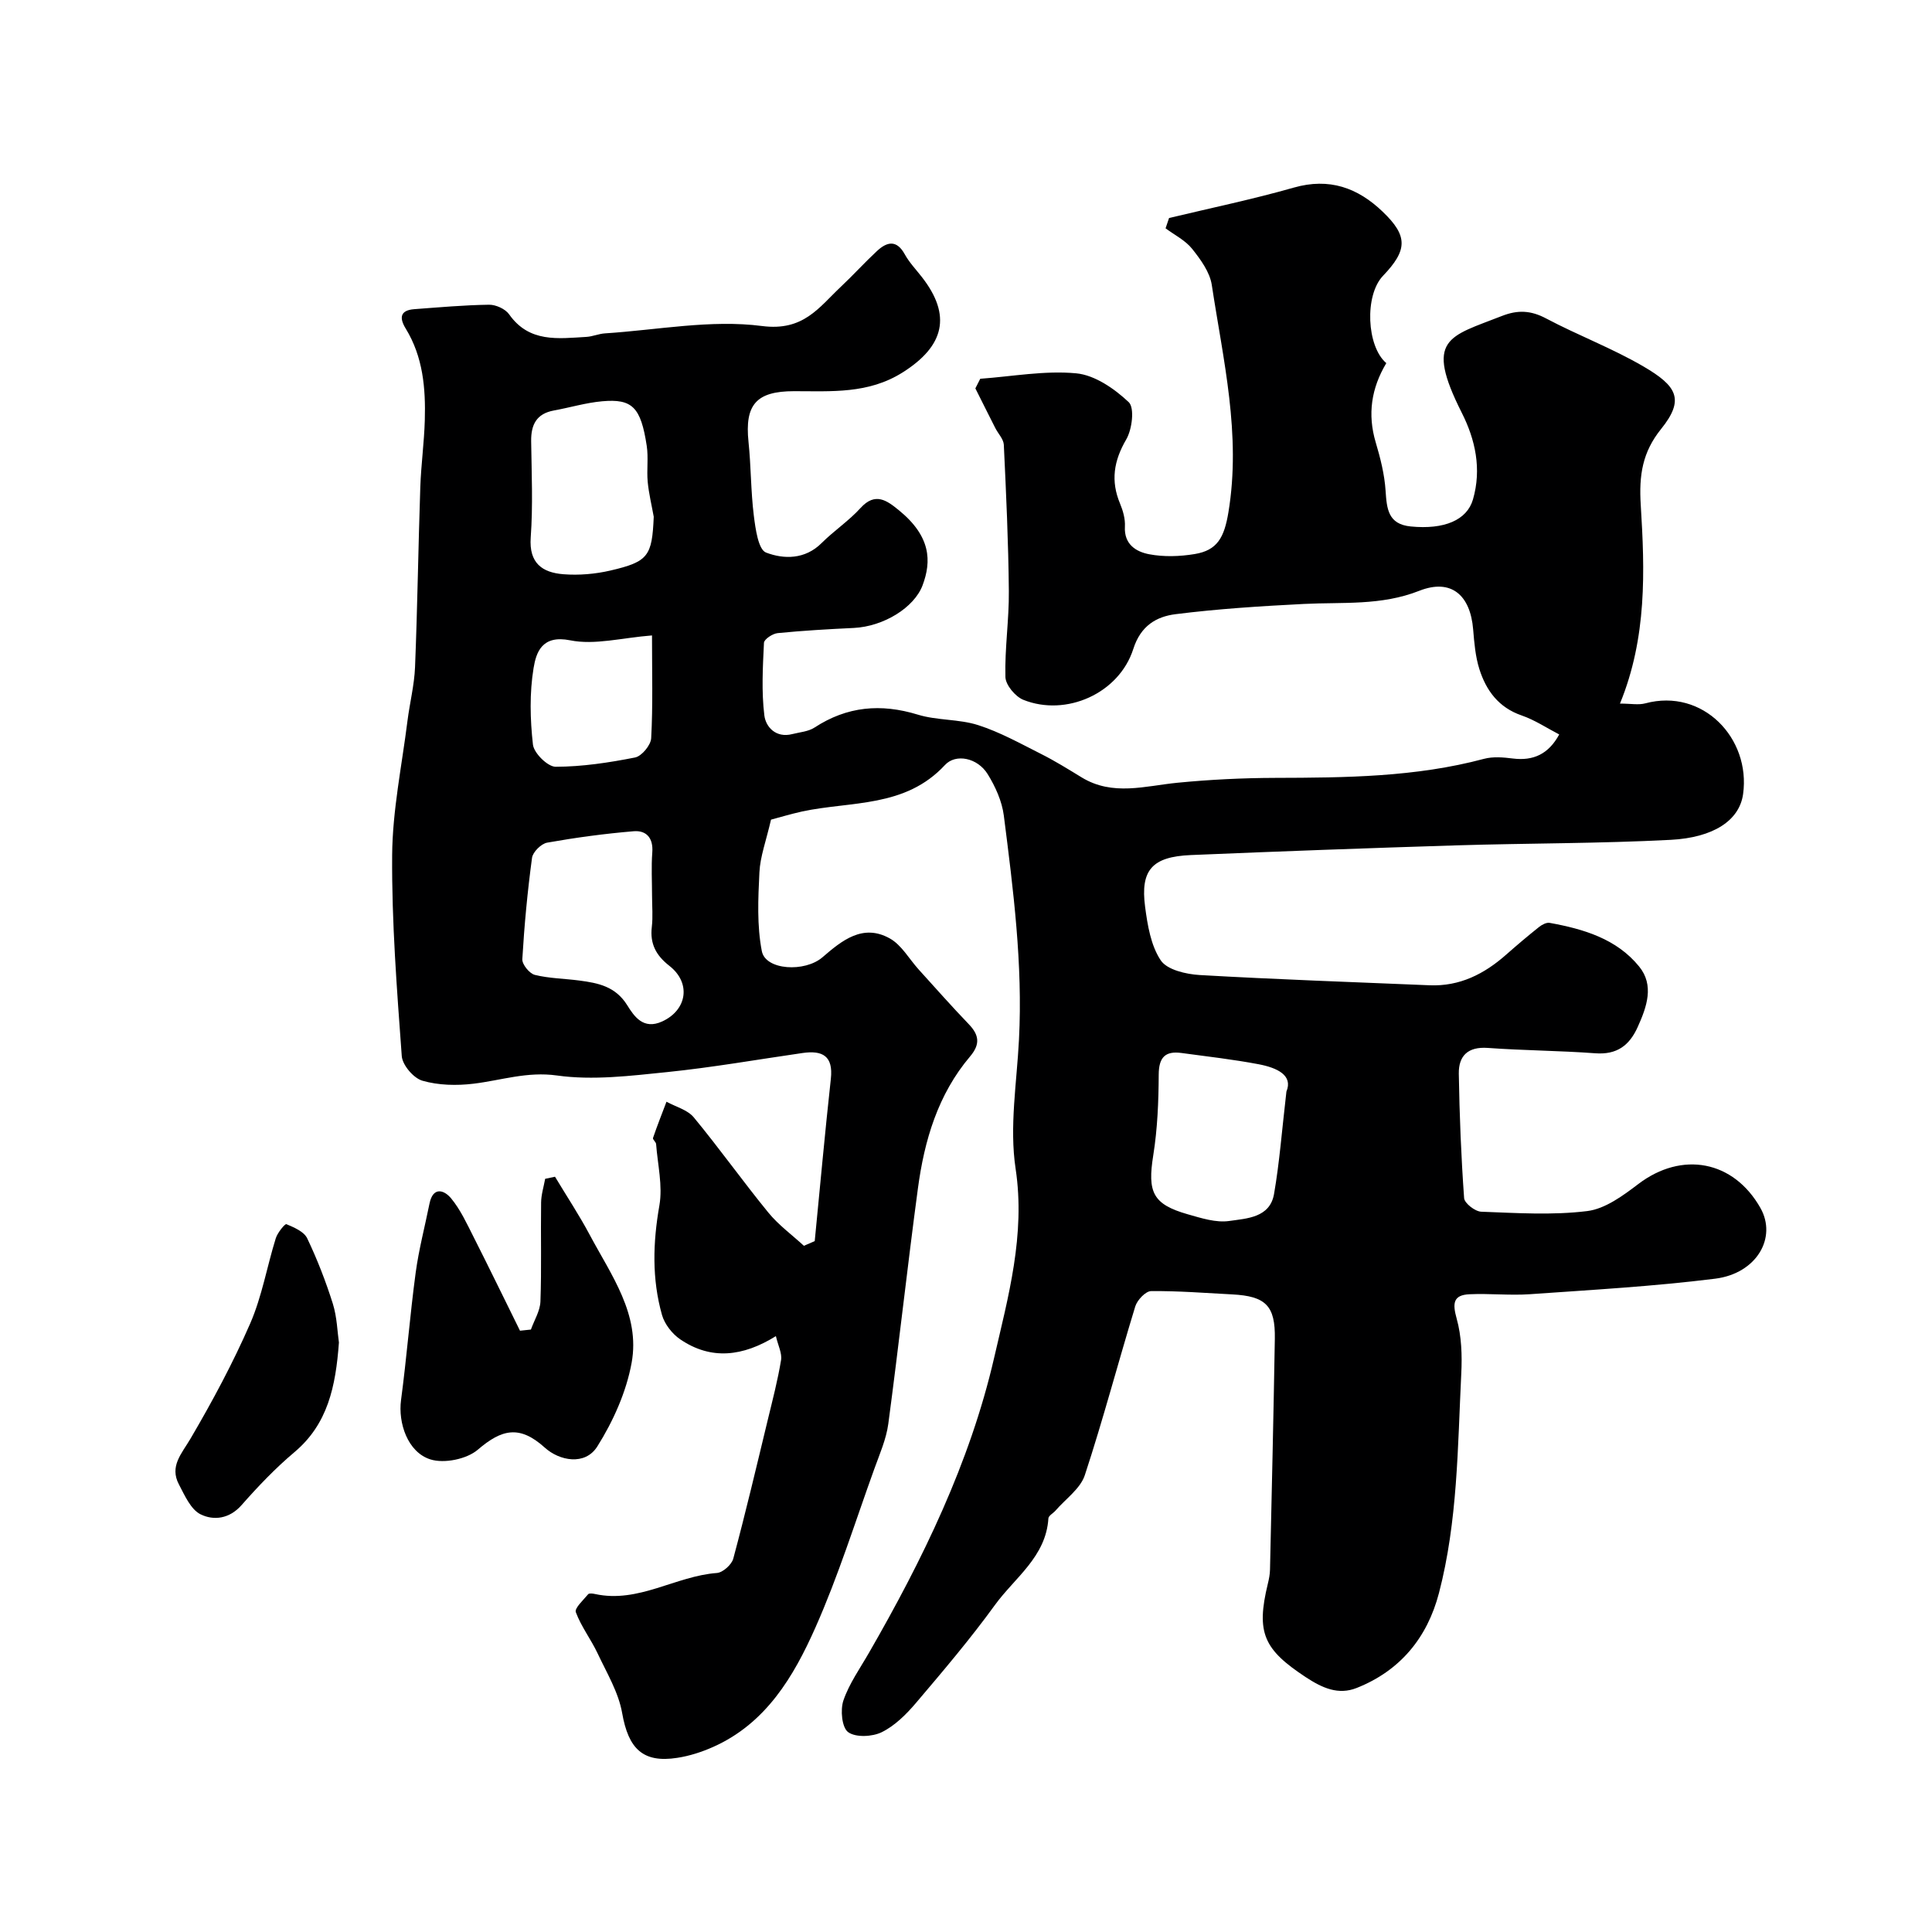 <svg enable-background="new 0 0 400 400" viewBox="0 0 400 400" xmlns="http://www.w3.org/2000/svg"><g fill="#000001"><path d="m159.63 169.7c-1.02 4.42-2.24 7.63-2.4 10.89-.27 5.44-.53 11.05.5 16.34.77 3.95 8.91 4.42 12.57 1.25 4.03-3.48 8.35-7 13.92-3.89 2.43 1.35 4 4.24 5.97 6.42 3.44 3.79 6.83 7.64 10.38 11.33 2.16 2.25 2.41 4.16.28 6.68-6.67 7.87-9.48 17.4-10.81 27.36-2.18 16.22-3.96 32.5-6.13 48.73-.43 3.17-1.79 6.24-2.89 9.3-3.97 10.99-7.46 22.19-12.19 32.84-4.51 10.16-10.24 19.86-21.17 24.73-2.35 1.05-4.89 1.87-7.43 2.26-7.16 1.12-10.13-1.92-11.42-9.27-.75-4.29-3.18-8.31-5.08-12.35-1.37-2.91-3.4-5.54-4.51-8.53-.31-.83 1.56-2.52 2.55-3.72.21-.25.98-.15 1.45-.04 8.97 1.95 16.65-3.73 25.2-4.36 1.24-.09 3.07-1.73 3.4-2.98 2.56-9.54 4.83-19.16 7.15-28.77.99-4.09 2.06-8.18 2.74-12.33.23-1.42-.62-3.02-1.07-4.96-6.81 4.23-13.4 5.02-19.8.67-1.66-1.13-3.24-3.14-3.78-5.05-2.11-7.46-1.89-14.99-.54-22.68.71-4.07-.36-8.46-.68-12.7-.03-.44-.75-.96-.64-1.27.86-2.52 1.84-5 2.79-7.5 1.91 1.05 4.35 1.67 5.65 3.24 5.31 6.42 10.15 13.24 15.42 19.69 2.11 2.59 4.9 4.62 7.38 6.9.75-.32 1.5-.64 2.24-.97 1.1-11.21 2.11-22.42 3.34-33.62.52-4.73-1.74-5.91-5.83-5.33-9.37 1.35-18.71 3-28.12 3.96-7.55.77-15.33 1.74-22.74.7-6.22-.87-11.56 1.01-17.3 1.7-3.48.42-7.25.34-10.57-.62-1.83-.52-4.15-3.24-4.28-5.11-1.01-13.84-2.09-27.72-1.99-41.58.07-9.27 2.01-18.53 3.17-27.79.47-3.73 1.42-7.43 1.57-11.16.5-12.43.67-24.87 1.09-37.3.16-4.61.8-9.2.93-13.8.19-6.61-.36-13.12-3.95-18.98-1.34-2.18-1.21-3.8 1.78-4.02 5.15-.38 10.31-.85 15.47-.92 1.41-.02 3.37.87 4.16 1.99 4.16 5.91 10.14 5.01 16.01 4.67 1.29-.08 2.55-.65 3.84-.73 10.86-.7 21.92-2.9 32.52-1.52 8.58 1.11 11.75-3.84 16.33-8.15 2.55-2.4 4.9-5 7.46-7.38 2.09-1.94 4.08-2.38 5.77.71.94 1.7 2.34 3.15 3.54 4.7 6.18 7.93 4.65 14.26-3.99 19.72-7.1 4.49-14.77 3.89-22.48 3.89-7.84 0-10.24 2.79-9.44 10.49.53 5.07.47 10.21 1.1 15.27.34 2.72.92 7.03 2.53 7.65 3.68 1.41 8.08 1.46 11.51-1.97 2.56-2.55 5.65-4.6 8.07-7.27 3.05-3.35 5.47-1.51 7.9.46 6.68 5.43 6.8 10.57 4.93 15.56-1.73 4.62-8.08 8.53-14.24 8.83-5.26.25-10.52.55-15.76 1.07-1.05.1-2.81 1.27-2.84 2.01-.24 5.01-.53 10.08.08 15.03.3 2.41 2.41 4.72 5.76 3.87 1.57-.4 3.34-.52 4.63-1.36 6.74-4.4 13.73-5.02 21.39-2.67 4.01 1.23 8.51.89 12.49 2.17 4.5 1.44 8.72 3.8 12.97 5.94 2.91 1.46 5.69 3.19 8.47 4.89 6.43 3.91 13.11 1.76 19.81 1.1 6.73-.66 13.52-.99 20.29-1.01 14.52-.04 29-.15 43.18-3.94 1.87-.5 4.01-.32 5.97-.07 4.25.53 7.39-.9 9.61-4.98-2.56-1.32-5.04-2.99-7.77-3.93-4.77-1.64-7.35-5.15-8.76-9.59-.83-2.62-1.06-5.46-1.29-8.23-.58-7.09-4.54-10.6-11.16-7.99-7.91 3.12-15.87 2.31-23.89 2.72-8.87.45-17.76 1.01-26.57 2.12-3.96.5-7.21 2.39-8.74 7.19-2.94 9.22-13.91 14.09-22.77 10.54-1.66-.67-3.67-3.07-3.71-4.72-.16-5.92.77-11.87.71-17.8-.09-10.1-.56-20.2-1.04-30.29-.06-1.17-1.17-2.29-1.76-3.45-1.39-2.73-2.75-5.48-4.13-8.22.34-.66.68-1.33 1.01-1.99 6.63-.48 13.33-1.74 19.85-1.13 3.86.36 7.93 3.18 10.89 5.97 1.24 1.17.71 5.62-.51 7.71-2.59 4.44-3.26 8.59-1.28 13.31.61 1.47 1.09 3.17 1 4.73-.21 3.71 2.34 5.23 5.02 5.74 3.04.58 6.35.47 9.43-.04 4.67-.77 6.11-3.4 6.98-8.64 2.67-16.12-1.08-31.5-3.44-47.06-.4-2.66-2.31-5.28-4.07-7.49-1.4-1.76-3.64-2.86-5.5-4.25.24-.71.48-1.42.72-2.13 8.62-2.07 17.31-3.87 25.83-6.3 7.34-2.09 13.22.02 18.4 4.99 5.24 5.02 5.18 7.93.07 13.27-3.87 4.04-3.4 14.63.68 18.08-3.1 5.2-3.93 10.57-2.19 16.42.97 3.26 1.82 6.63 2.04 10 .25 3.74.5 6.94 5.22 7.4 6.94.68 11.63-1.32 12.87-5.59 1.83-6.32.49-12.4-2.31-17.94-7.79-15.45-2.7-15.73 8.3-20.05 3.31-1.3 6.01-1.16 9.17.52 6.61 3.5 13.68 6.16 20.12 9.92 6.93 4.05 8.63 6.81 3.67 12.96-3.86 4.79-4.6 9.55-4.21 15.73.84 13.6 1.31 27.4-4.3 41.12 2.22 0 3.83.33 5.25-.05 11.91-3.2 21.84 7.25 20.24 18.78-.76 5.49-6.16 9.02-14.99 9.48-14.74.77-29.52.69-44.29 1.14-18.36.57-36.71 1.24-55.06 2.01-8 .34-10.47 3.09-9.47 10.7.5 3.82 1.19 8.03 3.24 11.1 1.32 1.97 5.24 2.87 8.06 3.04 15.85.91 31.73 1.46 47.59 2.12 6.25.26 11.35-2.34 15.9-6.37 2.22-1.96 4.48-3.87 6.79-5.71.59-.47 1.52-.96 2.18-.84 7.02 1.27 13.86 3.3 18.52 9.03 3.17 3.89 1.6 8.34-.29 12.53-1.73 3.85-4.33 5.77-8.78 5.44-7.41-.55-14.86-.57-22.27-1.11-4.1-.29-6.04 1.63-5.99 5.32.14 8.6.48 17.2 1.1 25.78.08 1.06 2.27 2.76 3.53 2.81 7.32.27 14.74.76 21.96-.13 3.72-.46 7.42-3.2 10.59-5.61 9.01-6.84 19.69-4.89 25.27 4.97 3.47 6.14-.77 13.56-9.38 14.64-12.7 1.59-25.52 2.31-38.31 3.21-4.16.29-8.38-.18-12.55.01-3.43.16-3.52 1.92-2.65 5.06 1.01 3.61 1.14 7.6.95 11.38-.75 15.22-.74 30.55-4.62 45.43-2.42 9.26-8.05 16.09-17.05 19.65-3.78 1.49-7.07.03-10.54-2.25-8.65-5.71-10.32-9.13-7.84-19.32.23-.95.43-1.94.45-2.91.36-15.93.73-31.86 1-47.8.12-6.87-1.88-8.85-8.84-9.21-5.59-.29-11.19-.74-16.78-.68-1.13.01-2.86 1.84-3.27 3.15-3.56 11.63-6.65 23.41-10.45 34.96-.92 2.8-3.98 4.91-6.06 7.33-.49.56-1.45 1.05-1.48 1.62-.5 7.96-6.97 12.27-11.08 17.94-5.09 7.02-10.73 13.66-16.35 20.28-2 2.35-4.37 4.71-7.07 6.04-1.96.96-5.39 1.13-6.96-.01-1.3-.94-1.65-4.6-.98-6.56 1.2-3.5 3.44-6.64 5.31-9.9 11.11-19.28 20.89-39.36 25.88-60.98 2.91-12.62 6.53-25.53 4.46-39.22-1.31-8.69.25-17.83.7-26.75.8-15.58-1.18-30.98-3.14-46.36-.38-2.97-1.75-6-3.34-8.57-2.11-3.41-6.62-4.3-8.84-1.9-8.25 8.91-19.42 7.45-29.59 9.63-2.47.55-4.94 1.3-6.43 1.69zm-24.63 15.75c0-2.99-.18-5.99.05-8.97s-1.23-4.6-3.86-4.38c-5.99.5-11.98 1.31-17.9 2.36-1.24.22-2.98 1.94-3.14 3.15-.94 6.96-1.6 13.97-2.01 20.98-.06 1.08 1.48 2.97 2.59 3.25 2.99.74 6.15.76 9.22 1.17 3.89.51 7.48 1.21 9.91 5.11 1.4 2.24 3.31 5.17 7.24 3.36 5.13-2.35 6.06-7.94 1.48-11.52-2.75-2.15-4.04-4.55-3.63-8.04.25-2.13.05-4.31.05-6.47zm131.34 40.54c1.41-3.36-1.92-4.92-5.75-5.65-5.28-1-10.64-1.61-15.97-2.33-3.37-.46-4.7.9-4.72 4.46-.03 5.58-.25 11.22-1.13 16.72-1.22 7.64-.13 10.14 7.16 12.22 2.79.79 5.83 1.78 8.57 1.38 3.63-.53 8.43-.66 9.28-5.61 1.12-6.45 1.61-12.99 2.56-21.19zm-130.99-119c-.43-2.41-1.02-4.8-1.25-7.22-.23-2.47.17-5.02-.2-7.46-1.22-7.99-2.97-9.79-9.22-9.23-3.37.3-6.67 1.3-10.02 1.91-3.58.66-4.73 2.93-4.69 6.34.09 6.65.39 13.32-.09 19.94-.39 5.35 2.42 7.28 6.78 7.62 3.21.25 6.59-.04 9.73-.77 7.86-1.83 8.61-3 8.96-11.13zm-.36 24.57c-6.22.48-11.84 2.04-16.94 1.01-5.83-1.17-7.04 2.47-7.58 5.75-.85 5.17-.72 10.61-.13 15.84.2 1.77 3.06 4.59 4.7 4.59 5.49-.01 11.03-.85 16.44-1.92 1.38-.27 3.27-2.56 3.34-4 .37-6.76.17-13.54.17-21.27z"/><path d="m114.91 243.63c2.4 4 4.99 7.91 7.18 12.02 4.44 8.34 10.51 16.5 8.68 26.51-1.1 6.03-3.81 12.08-7.1 17.31-2.55 4.05-7.88 2.96-10.87.25-5.23-4.73-8.92-3.82-13.87.42-2.28 1.96-6.97 2.92-9.83 2.01-4.72-1.5-6.7-7.57-6.07-12.28 1.17-8.77 1.85-17.6 3.03-26.37.65-4.81 1.9-9.53 2.86-14.3.73-3.58 3.03-2.85 4.49-1.08 1.92 2.33 3.23 5.19 4.61 7.92 3.27 6.46 6.43 12.98 9.64 19.47.75-.08 1.51-.16 2.26-.24.69-1.94 1.9-3.85 1.97-5.81.25-6.82.04-13.66.14-20.49.02-1.64.54-3.27.84-4.91.68-.15 1.36-.29 2.04-.43z"/><path d="m70.17 277.96c-.67 9.11-2.3 16.89-9.23 22.71-3.93 3.31-7.52 7.08-10.92 10.94-2.53 2.88-5.79 3.24-8.48 1.92-2.03-.99-3.29-3.9-4.49-6.18-2.01-3.8.58-6.39 2.42-9.54 4.52-7.71 8.77-15.63 12.34-23.82 2.43-5.58 3.46-11.76 5.29-17.63.36-1.15 1.9-3.03 2.19-2.91 1.6.67 3.65 1.54 4.31 2.93 2.09 4.37 3.86 8.94 5.32 13.57.86 2.78.93 5.81 1.25 8.01z"/></g></svg>